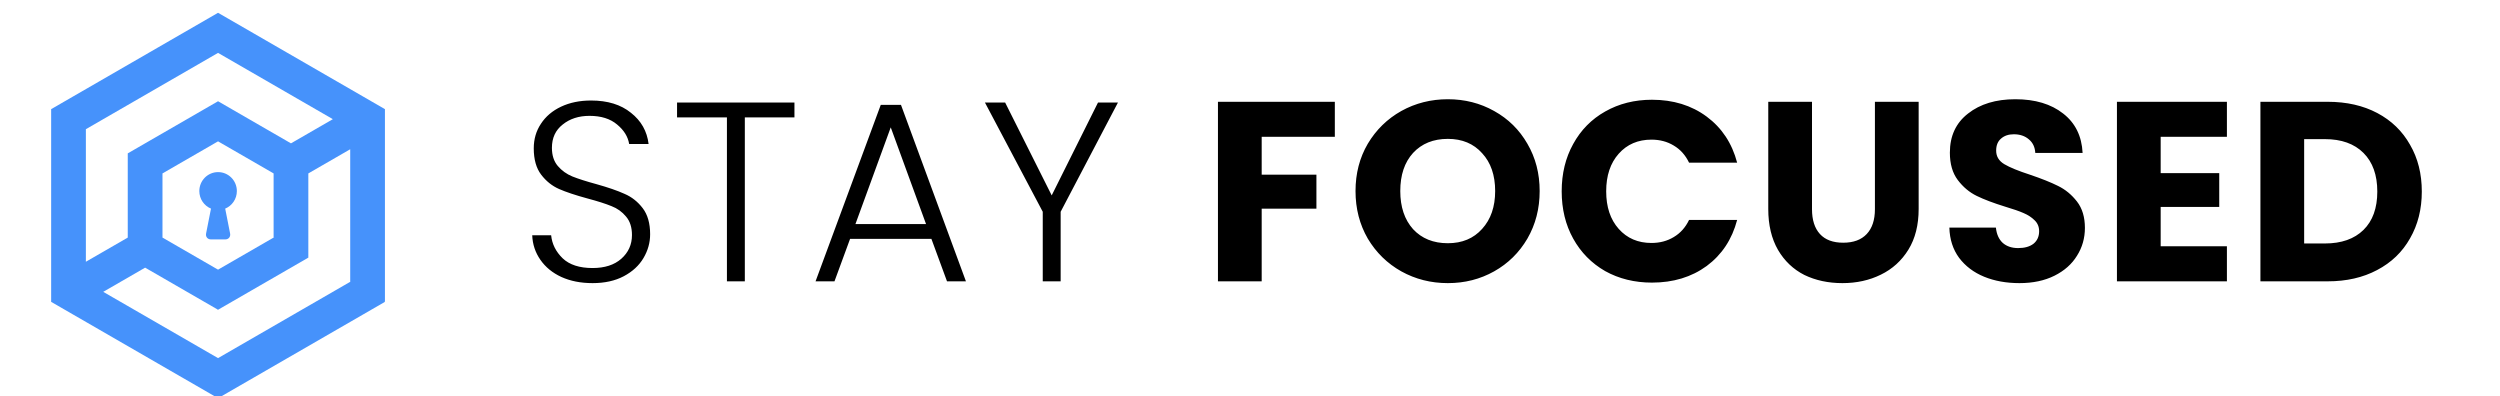 <svg width="391" height="62" viewBox="0 0 391 62" fill="none" xmlns="http://www.w3.org/2000/svg">
<g clip-path="url(#clip0)">
<path d="M92.68 44.28C90.84 44.28 89.213 43.96 87.8 43.32C86.413 42.68 85.32 41.787 84.52 40.64C83.72 39.493 83.293 38.213 83.24 36.8H86.2C86.333 38.16 86.933 39.36 88 40.4C89.067 41.413 90.627 41.92 92.68 41.92C94.573 41.92 96.067 41.44 97.16 40.48C98.28 39.493 98.84 38.253 98.84 36.76C98.84 35.56 98.533 34.6 97.92 33.88C97.307 33.133 96.547 32.587 95.64 32.24C94.733 31.867 93.48 31.467 91.88 31.04C90.013 30.533 88.533 30.04 87.44 29.56C86.347 29.08 85.413 28.333 84.64 27.32C83.867 26.307 83.48 24.933 83.48 23.2C83.48 21.76 83.853 20.48 84.6 19.36C85.347 18.213 86.4 17.32 87.76 16.68C89.12 16.04 90.68 15.72 92.44 15.72C95.027 15.72 97.107 16.36 98.68 17.64C100.28 18.893 101.2 20.52 101.44 22.52H98.4C98.213 21.373 97.587 20.36 96.52 19.48C95.453 18.573 94.013 18.12 92.2 18.12C90.52 18.12 89.12 18.573 88 19.48C86.88 20.36 86.32 21.573 86.32 23.12C86.32 24.293 86.627 25.24 87.24 25.96C87.853 26.68 88.613 27.227 89.52 27.6C90.453 27.973 91.707 28.373 93.28 28.8C95.093 29.307 96.56 29.813 97.68 30.32C98.8 30.8 99.747 31.547 100.52 32.56C101.293 33.573 101.68 34.933 101.68 36.64C101.68 37.947 101.333 39.187 100.64 40.36C99.947 41.533 98.92 42.48 97.56 43.2C96.2 43.92 94.573 44.28 92.68 44.28ZM124.251 16.04V18.36H116.491V44H113.691V18.36H105.891V16.04H124.251ZM145.672 37.36H132.952L130.512 44H127.552L137.752 16.4H140.912L151.072 44H148.112L145.672 37.36ZM144.832 35.04L139.312 19.92L133.792 35.04H144.832ZM174.846 16.04L165.886 33.12V44H163.086V33.12L154.046 16.04H157.206L164.486 30.56L171.726 16.04H174.846ZM208.768 15.92V21.4H197.328V27.32H205.888V32.64H197.328V44H190.488V15.92H208.768ZM226.443 44.28C223.803 44.28 221.376 43.667 219.163 42.44C216.976 41.213 215.229 39.507 213.923 37.32C212.643 35.107 212.003 32.627 212.003 29.88C212.003 27.133 212.643 24.667 213.923 22.48C215.229 20.293 216.976 18.587 219.163 17.36C221.376 16.133 223.803 15.52 226.443 15.52C229.083 15.52 231.496 16.133 233.683 17.36C235.896 18.587 237.629 20.293 238.883 22.48C240.163 24.667 240.803 27.133 240.803 29.88C240.803 32.627 240.163 35.107 238.883 37.32C237.603 39.507 235.869 41.213 233.683 42.44C231.496 43.667 229.083 44.28 226.443 44.28ZM226.443 38.04C228.683 38.04 230.469 37.293 231.803 35.8C233.163 34.307 233.843 32.333 233.843 29.88C233.843 27.4 233.163 25.427 231.803 23.96C230.469 22.467 228.683 21.72 226.443 21.72C224.176 21.72 222.363 22.453 221.003 23.92C219.669 25.387 219.003 27.373 219.003 29.88C219.003 32.36 219.669 34.347 221.003 35.84C222.363 37.307 224.176 38.04 226.443 38.04ZM244.248 29.92C244.248 27.147 244.848 24.68 246.048 22.52C247.248 20.333 248.915 18.64 251.048 17.44C253.208 16.213 255.648 15.6 258.368 15.6C261.701 15.6 264.555 16.48 266.928 18.24C269.301 20 270.888 22.4 271.688 25.44H264.168C263.608 24.267 262.808 23.373 261.768 22.76C260.755 22.147 259.595 21.84 258.288 21.84C256.181 21.84 254.475 22.573 253.168 24.04C251.861 25.507 251.208 27.467 251.208 29.92C251.208 32.373 251.861 34.333 253.168 35.8C254.475 37.267 256.181 38 258.288 38C259.595 38 260.755 37.693 261.768 37.08C262.808 36.467 263.608 35.573 264.168 34.4H271.688C270.888 37.44 269.301 39.84 266.928 41.6C264.555 43.333 261.701 44.2 258.368 44.2C255.648 44.2 253.208 43.6 251.048 42.4C248.915 41.173 247.248 39.48 246.048 37.32C244.848 35.16 244.248 32.693 244.248 29.92ZM283.397 15.92V32.72C283.397 34.4 283.81 35.693 284.637 36.6C285.464 37.507 286.677 37.96 288.277 37.96C289.877 37.96 291.104 37.507 291.957 36.6C292.81 35.693 293.237 34.4 293.237 32.72V15.92H300.077V32.68C300.077 35.187 299.544 37.307 298.477 39.04C297.41 40.773 295.97 42.08 294.157 42.96C292.37 43.84 290.37 44.28 288.157 44.28C285.944 44.28 283.957 43.853 282.197 43C280.464 42.12 279.09 40.813 278.077 39.08C277.064 37.32 276.557 35.187 276.557 32.68V15.92H283.397ZM315.84 44.28C313.787 44.28 311.947 43.947 310.32 43.28C308.693 42.613 307.387 41.627 306.4 40.32C305.44 39.013 304.933 37.44 304.88 35.6H312.16C312.267 36.64 312.627 37.44 313.24 38C313.853 38.533 314.653 38.8 315.64 38.8C316.653 38.8 317.453 38.573 318.04 38.12C318.627 37.64 318.92 36.987 318.92 36.16C318.92 35.467 318.68 34.893 318.2 34.44C317.747 33.987 317.173 33.613 316.48 33.32C315.813 33.027 314.853 32.693 313.6 32.32C311.787 31.76 310.307 31.2 309.16 30.64C308.013 30.08 307.027 29.253 306.2 28.16C305.373 27.067 304.96 25.64 304.96 23.88C304.96 21.267 305.907 19.227 307.8 17.76C309.693 16.267 312.16 15.52 315.2 15.52C318.293 15.52 320.787 16.267 322.68 17.76C324.573 19.227 325.587 21.28 325.72 23.92H318.32C318.267 23.013 317.933 22.307 317.32 21.8C316.707 21.267 315.92 21 314.96 21C314.133 21 313.467 21.227 312.96 21.68C312.453 22.107 312.2 22.733 312.2 23.56C312.2 24.467 312.627 25.173 313.48 25.68C314.333 26.187 315.667 26.733 317.48 27.32C319.293 27.933 320.76 28.52 321.88 29.08C323.027 29.64 324.013 30.453 324.84 31.52C325.667 32.587 326.08 33.96 326.08 35.64C326.08 37.24 325.667 38.693 324.84 40C324.04 41.307 322.867 42.347 321.32 43.12C319.773 43.893 317.947 44.28 315.84 44.28ZM337.929 21.4V27.08H347.089V32.36H337.929V38.52H348.289V44H331.089V15.92H348.289V21.4H337.929ZM364.05 15.92C367.01 15.92 369.597 16.507 371.81 17.68C374.023 18.853 375.73 20.507 376.93 22.64C378.157 24.747 378.77 27.187 378.77 29.96C378.77 32.707 378.157 35.147 376.93 37.28C375.73 39.413 374.01 41.067 371.77 42.24C369.557 43.413 366.983 44 364.05 44H353.53V15.92H364.05ZM363.61 38.08C366.197 38.08 368.21 37.373 369.65 35.96C371.09 34.547 371.81 32.547 371.81 29.96C371.81 27.373 371.09 25.36 369.65 23.92C368.21 22.48 366.197 21.76 363.61 21.76H360.37V38.08H363.61Z" fill="black"/>
<path d="M34.102 56.009L32.563 59.477L34.102 62.28L60.204 47.21L58.044 44.632L54.773 44.075L34.102 56.009ZM42.792 37.157L34.102 42.174L32.835 45.446L34.102 48.445L48.223 40.293L46.096 37.978L42.792 37.157Z" fill="#4692FB"/>
<path fill-rule="evenodd" clip-rule="evenodd" d="M60.204 17.07V47.21L54.773 44.075V23.342L48.223 27.123V40.293L42.792 37.157V27.123L34.102 22.106L25.412 27.123V37.157L34.102 42.174V48.445L22.697 41.861L16.147 45.643L34.102 56.009V62.28L8 47.21V17.07L34.102 2L60.204 17.07ZM13.431 40.938L19.981 37.157V23.987L34.102 15.835L45.507 22.42L52.057 18.638L34.102 8.271L13.431 20.206V40.938Z" fill="#4692FB"/>
<path d="M37.045 29.883C37.045 28.245 35.73 26.917 34.11 26.917C32.489 26.917 31.174 28.245 31.174 29.883C31.174 31.124 31.929 32.186 32.999 32.628L32.232 36.523C32.132 37.028 32.467 37.442 32.978 37.442H35.242C35.752 37.442 36.088 37.028 35.988 36.523L35.221 32.628C36.291 32.185 37.045 31.123 37.045 29.883Z" fill="#4692FB"/>
</g>
<defs>
<clipPath id="clip0">
<rect width="391" height="62" fill="white"/>
</clipPath>
</defs>
</svg>
